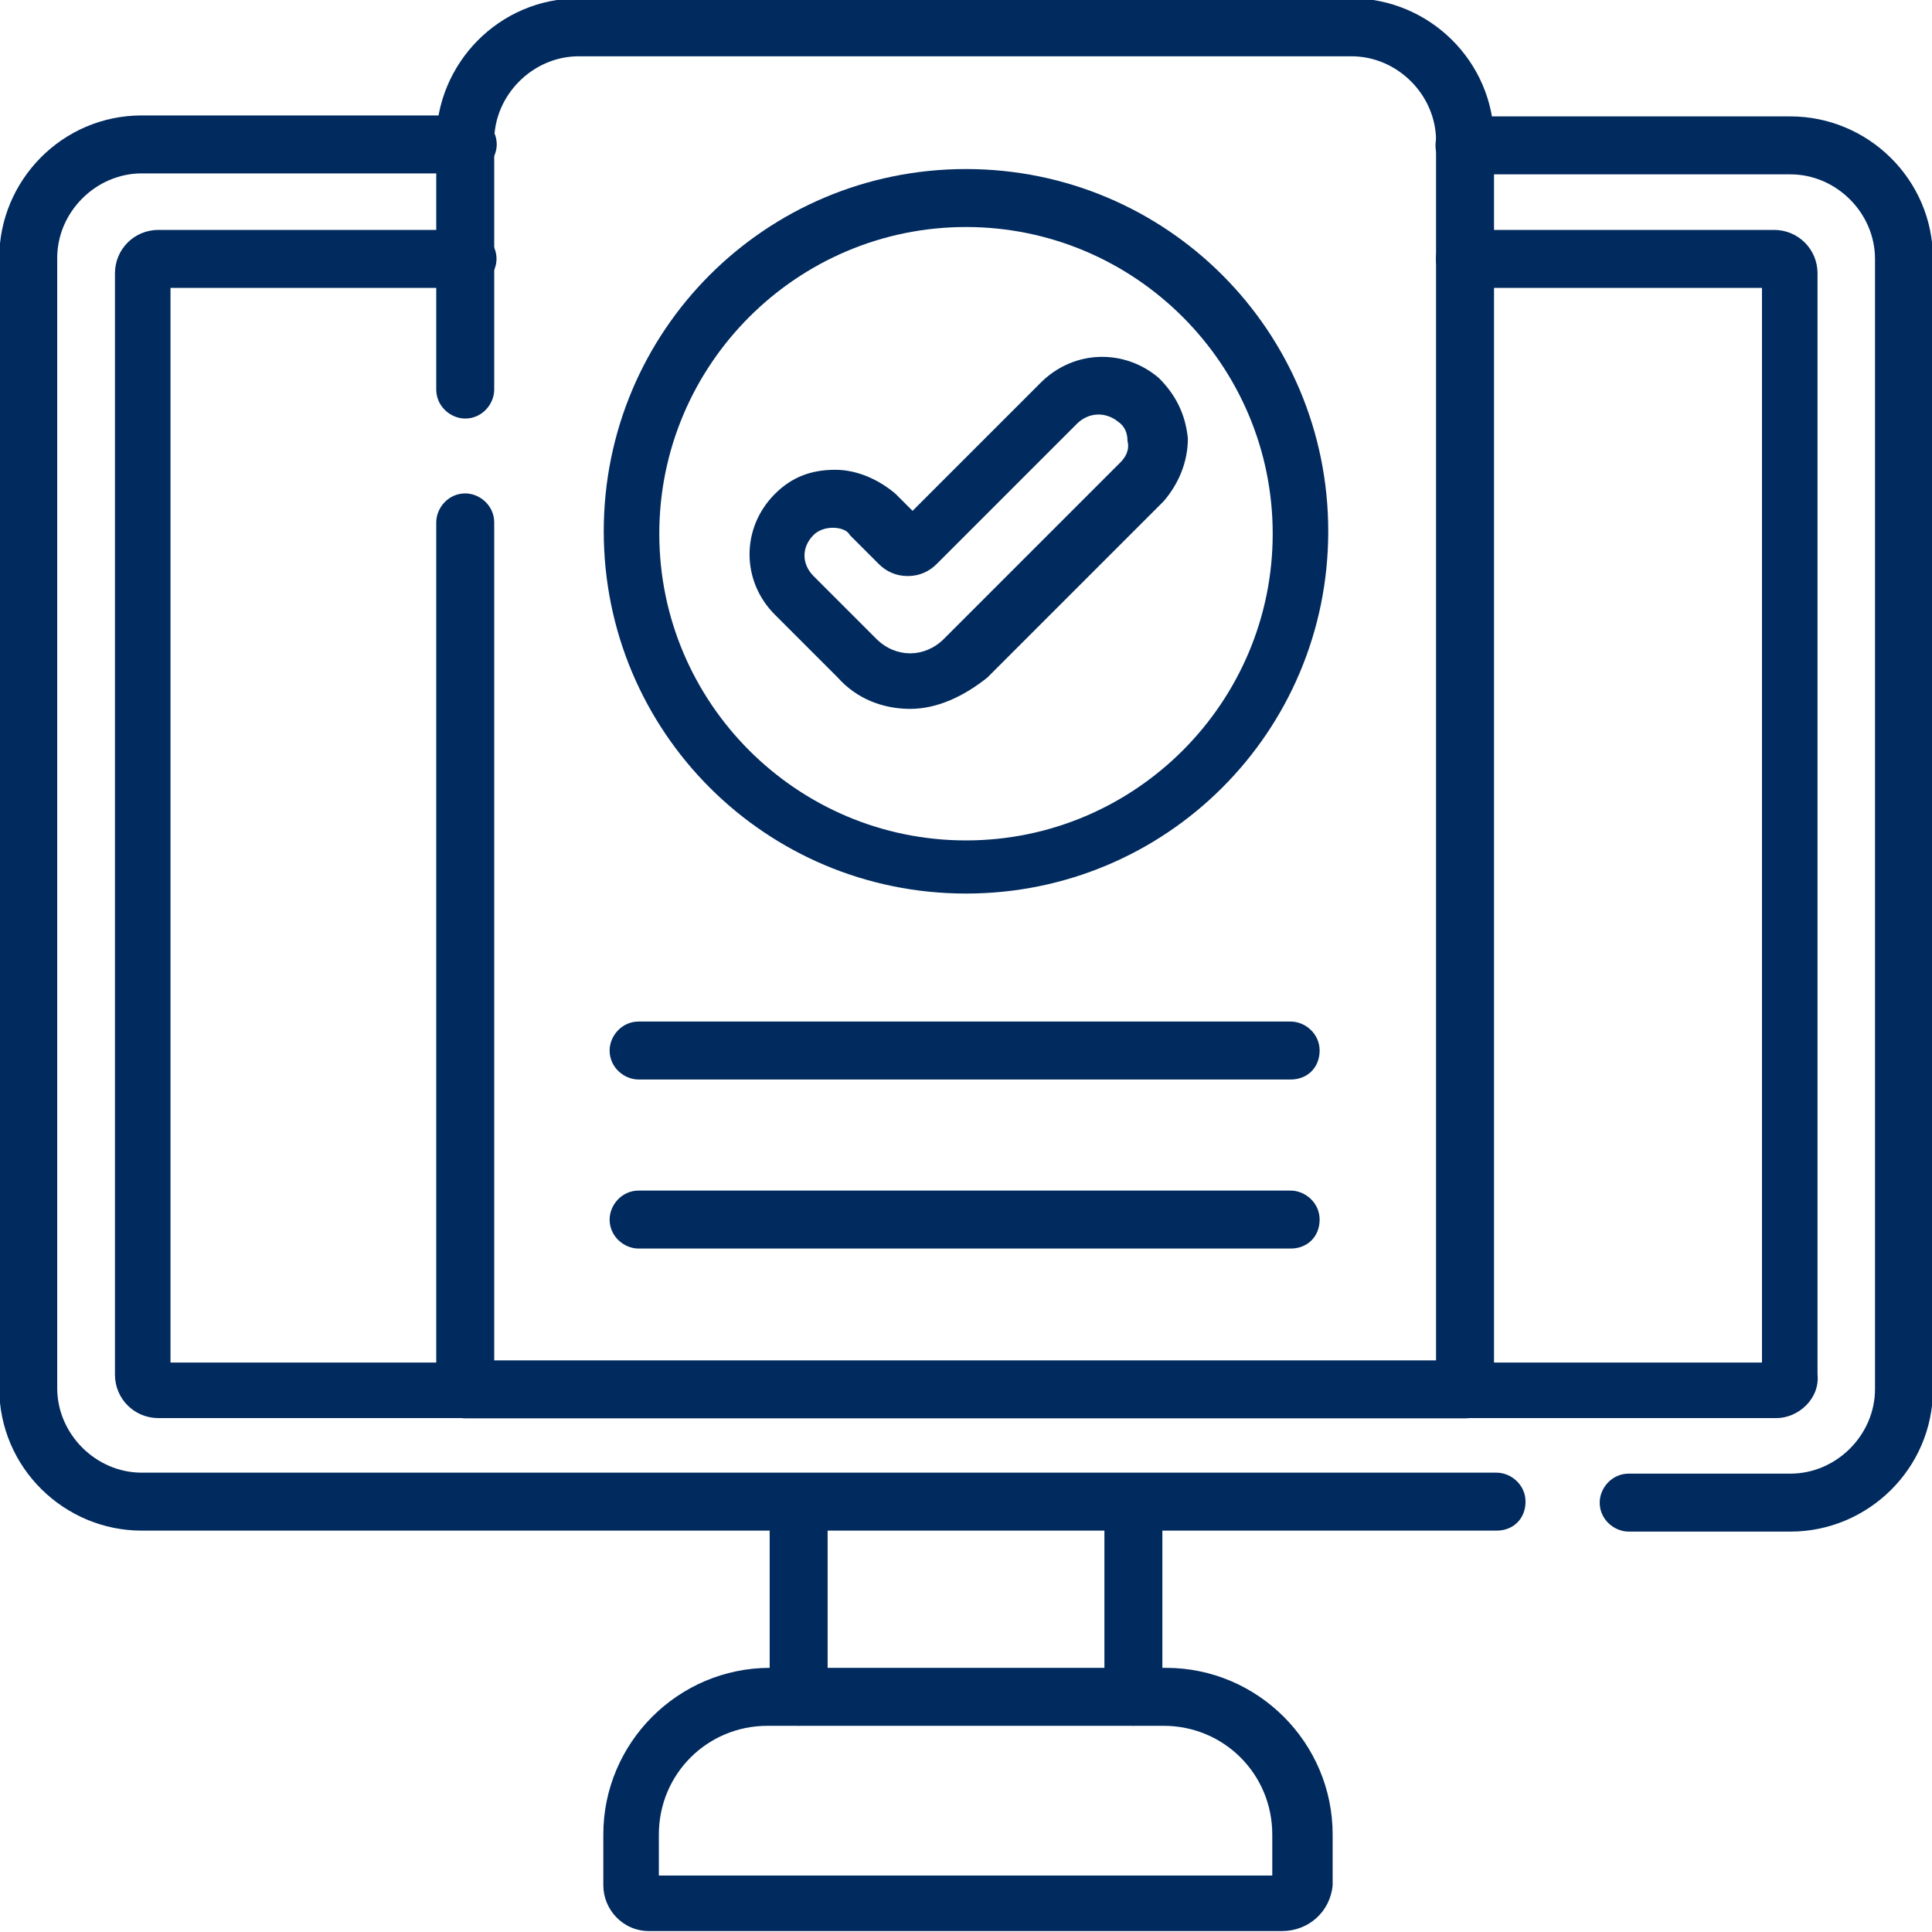 <?xml version="1.0" encoding="utf-8"?>
<!-- Generator: Adobe Illustrator 26.5.0, SVG Export Plug-In . SVG Version: 6.00 Build 0)  -->
<svg version="1.1" id="svg3198" xmlns:svg="http://www.w3.org/2000/svg"
	 xmlns="http://www.w3.org/2000/svg" xmlns:xlink="http://www.w3.org/1999/xlink" x="0px" y="0px" width="80px" height="80px"
	 viewBox="0 0 80 80" style="enable-background:new 0 0 80 80;" xml:space="preserve">
<style type="text/css">
	.st0{fill:#012A5E;}
</style>
<g id="g3206" transform="translate(211.77,62.06)">
	<g id="path3208">
		<path class="st0" d="M-178.7,9.4c-0.6,0-1.2-0.5-1.2-1.2V0.2c0-0.6,0.5-1.2,1.2-1.2s1.2,0.5,1.2,1.2v8.1
			C-177.5,8.9-178,9.4-178.7,9.4z"/>
	</g>
</g>
<g id="g3210" transform="translate(300.231,62.06)">
	<g id="path3212">
		<path class="st0" d="M-253.3,9.4c-0.6,0-1.2-0.5-1.2-1.2V0.2c0-0.6,0.5-1.2,1.2-1.2c0.6,0,1.2,0.5,1.2,1.2v8.1
			C-252.1,8.9-252.7,9.4-253.3,9.4z"/>
	</g>
</g>
<g id="g3216">
	<g id="g3222" transform="translate(396.769,113.68)">
		<g id="path3224">
			<path class="st0" d="M-334.8-50.3h-56.1c-3.2,0-5.9-2.6-5.9-5.9v-46.8c0-3.2,2.6-5.9,5.9-5.9h13.5c0.6,0,1.2,0.5,1.2,1.2
				c0,0.6-0.5,1.2-1.2,1.2h-13.5c-1.9,0-3.5,1.6-3.5,3.5v46.8c0,1.9,1.6,3.5,3.5,3.5h56.1c0.6,0,1.2,0.5,1.2,1.2
				S-334.1-50.3-334.8-50.3z"/>
		</g>
	</g>
	<g id="g3226" transform="translate(388.34,473.32)">
		<g id="path3228">
			<path class="st0" d="M-314.2-409.9h-6.7c-0.6,0-1.2-0.5-1.2-1.2c0-0.6,0.5-1.2,1.2-1.2h6.7c1.9,0,3.5-1.6,3.5-3.5v-46.8
				c0-1.9-1.6-3.5-3.5-3.5h-13.5c-0.6,0-1.2-0.5-1.2-1.2c0-0.6,0.5-1.2,1.2-1.2h13.5c3.2,0,5.9,2.6,5.9,5.9v46.8
				C-308.3-412.5-311-409.9-314.2-409.9z"/>
		</g>
	</g>
	<g id="g3230" transform="translate(123.66,443.32)">
		<g id="path3232">
			<path class="st0" d="M-50.1-384.6h-67c-1,0-1.8-0.8-1.8-1.8V-432c0-1,0.8-1.8,1.8-1.8h12.8c0.6,0,1.2,0.5,1.2,1.2
				c0,0.6-0.5,1.2-1.2,1.2h-12.3v44.5h65.9v-44.5H-63c-0.6,0-1.2-0.5-1.2-1.2c0-0.6,0.5-1.2,1.2-1.2h12.8c1,0,1.8,0.8,1.8,1.8v45.6
				C-48.3-385.4-49.2-384.6-50.1-384.6z"/>
		</g>
	</g>
	<g id="g3234" transform="translate(308.382,62.062)">
		<g id="path3236">
			<path class="st0" d="M-255.3,17.9h-26.2c-1.1,0-1.9-0.9-1.9-1.9v-2.1c0-3.8,3.1-6.9,6.9-6.9h16.4c3.8,0,6.9,3.1,6.9,6.9V16
				C-253.3,17.1-254.2,17.9-255.3,17.9z M-281.1,15.6h25.4v-1.7c0-2.5-2-4.5-4.5-4.5h-16.4c-2.5,0-4.5,2-4.5,4.5V15.6z"/>
		</g>
	</g>
	<g id="g3238" transform="translate(123.664,408.331)">
		<g id="path3240">
			<path class="st0" d="M-63-349.6h-41.4c-0.6,0-1.2-0.5-1.2-1.2v-35.9c0-0.6,0.5-1.2,1.2-1.2c0.6,0,1.2,0.5,1.2,1.2v34.7h39v-50.5
				c0-1.9-1.6-3.5-3.5-3.5h-32c-1.9,0-3.5,1.6-3.5,3.5v10.3c0,0.6-0.5,1.2-1.2,1.2c-0.6,0-1.2-0.5-1.2-1.2v-10.3
				c0-3.2,2.6-5.9,5.9-5.9h32c3.2,0,5.9,2.6,5.9,5.9v51.7C-61.8-350.1-62.3-349.6-63-349.6z"/>
		</g>
	</g>
	<g id="g3242" transform="translate(256,282.5)">
		<g id="path3244">
			<path class="st0" d="M-216-245.5c-8.3,0-15-6.7-15-15c0-8.3,6.7-15,15-15s15,6.7,15,15C-201-252.2-207.7-245.5-216-245.5z
				 M-216-273.1c-7,0-12.7,5.7-12.7,12.7c0,7,5.7,12.7,12.7,12.7c7,0,12.7-5.7,12.7-12.7C-203.3-267.4-209-273.1-216-273.1z"/>
		</g>
	</g>
	<g id="g3246" transform="translate(240.887,331.853)">
		<g id="path3248">
			<path class="st0" d="M-203.2-302.5c-1.1,0-2.2-0.4-3-1.3l-2.6-2.6c-1.4-1.4-1.4-3.6,0-5c0.7-0.7,1.5-1,2.5-1c0.9,0,1.8,0.4,2.5,1
				l0.7,0.7l5.3-5.3c1.4-1.4,3.5-1.4,4.9-0.2c0.7,0.7,1.1,1.5,1.2,2.5c0,1-0.4,1.9-1,2.6l-7.3,7.3C-201-303-202.1-302.5-203.2-302.5
				z M-206.4-310c-0.3,0-0.6,0.1-0.8,0.3c-0.5,0.5-0.5,1.2,0,1.7l2.6,2.6c0.4,0.4,0.9,0.6,1.4,0.6c0.5,0,1-0.2,1.4-0.6l7.3-7.3
				c0.2-0.2,0.4-0.5,0.3-0.9c0-0.3-0.1-0.6-0.4-0.8c-0.5-0.4-1.2-0.4-1.7,0.1l-5.8,5.8c-0.3,0.3-0.7,0.5-1.2,0.5s-0.9-0.2-1.2-0.5
				l-1.2-1.2C-205.8-309.9-206.1-310-206.4-310z"/>
		</g>
	</g>
	<g id="g3250" transform="translate(169.643,233.5)">
		<g id="path3252">
			<path class="st0" d="M-116.2-188.8h-27c-0.6,0-1.2-0.5-1.2-1.2c0-0.6,0.5-1.2,1.2-1.2h27c0.6,0,1.2,0.5,1.2,1.2
				C-115-189.3-115.5-188.8-116.2-188.8z"/>
		</g>
	</g>
	<g id="g3254" transform="translate(169.643,188.5)">
		<g id="path3256">
			<path class="st0" d="M-116.2-136.8h-27c-0.6,0-1.2-0.5-1.2-1.2c0-0.6,0.5-1.2,1.2-1.2h27c0.6,0,1.2,0.5,1.2,1.2
				C-115-137.3-115.5-136.8-116.2-136.8z"/>
		</g>
	</g>
</g>
</svg>
